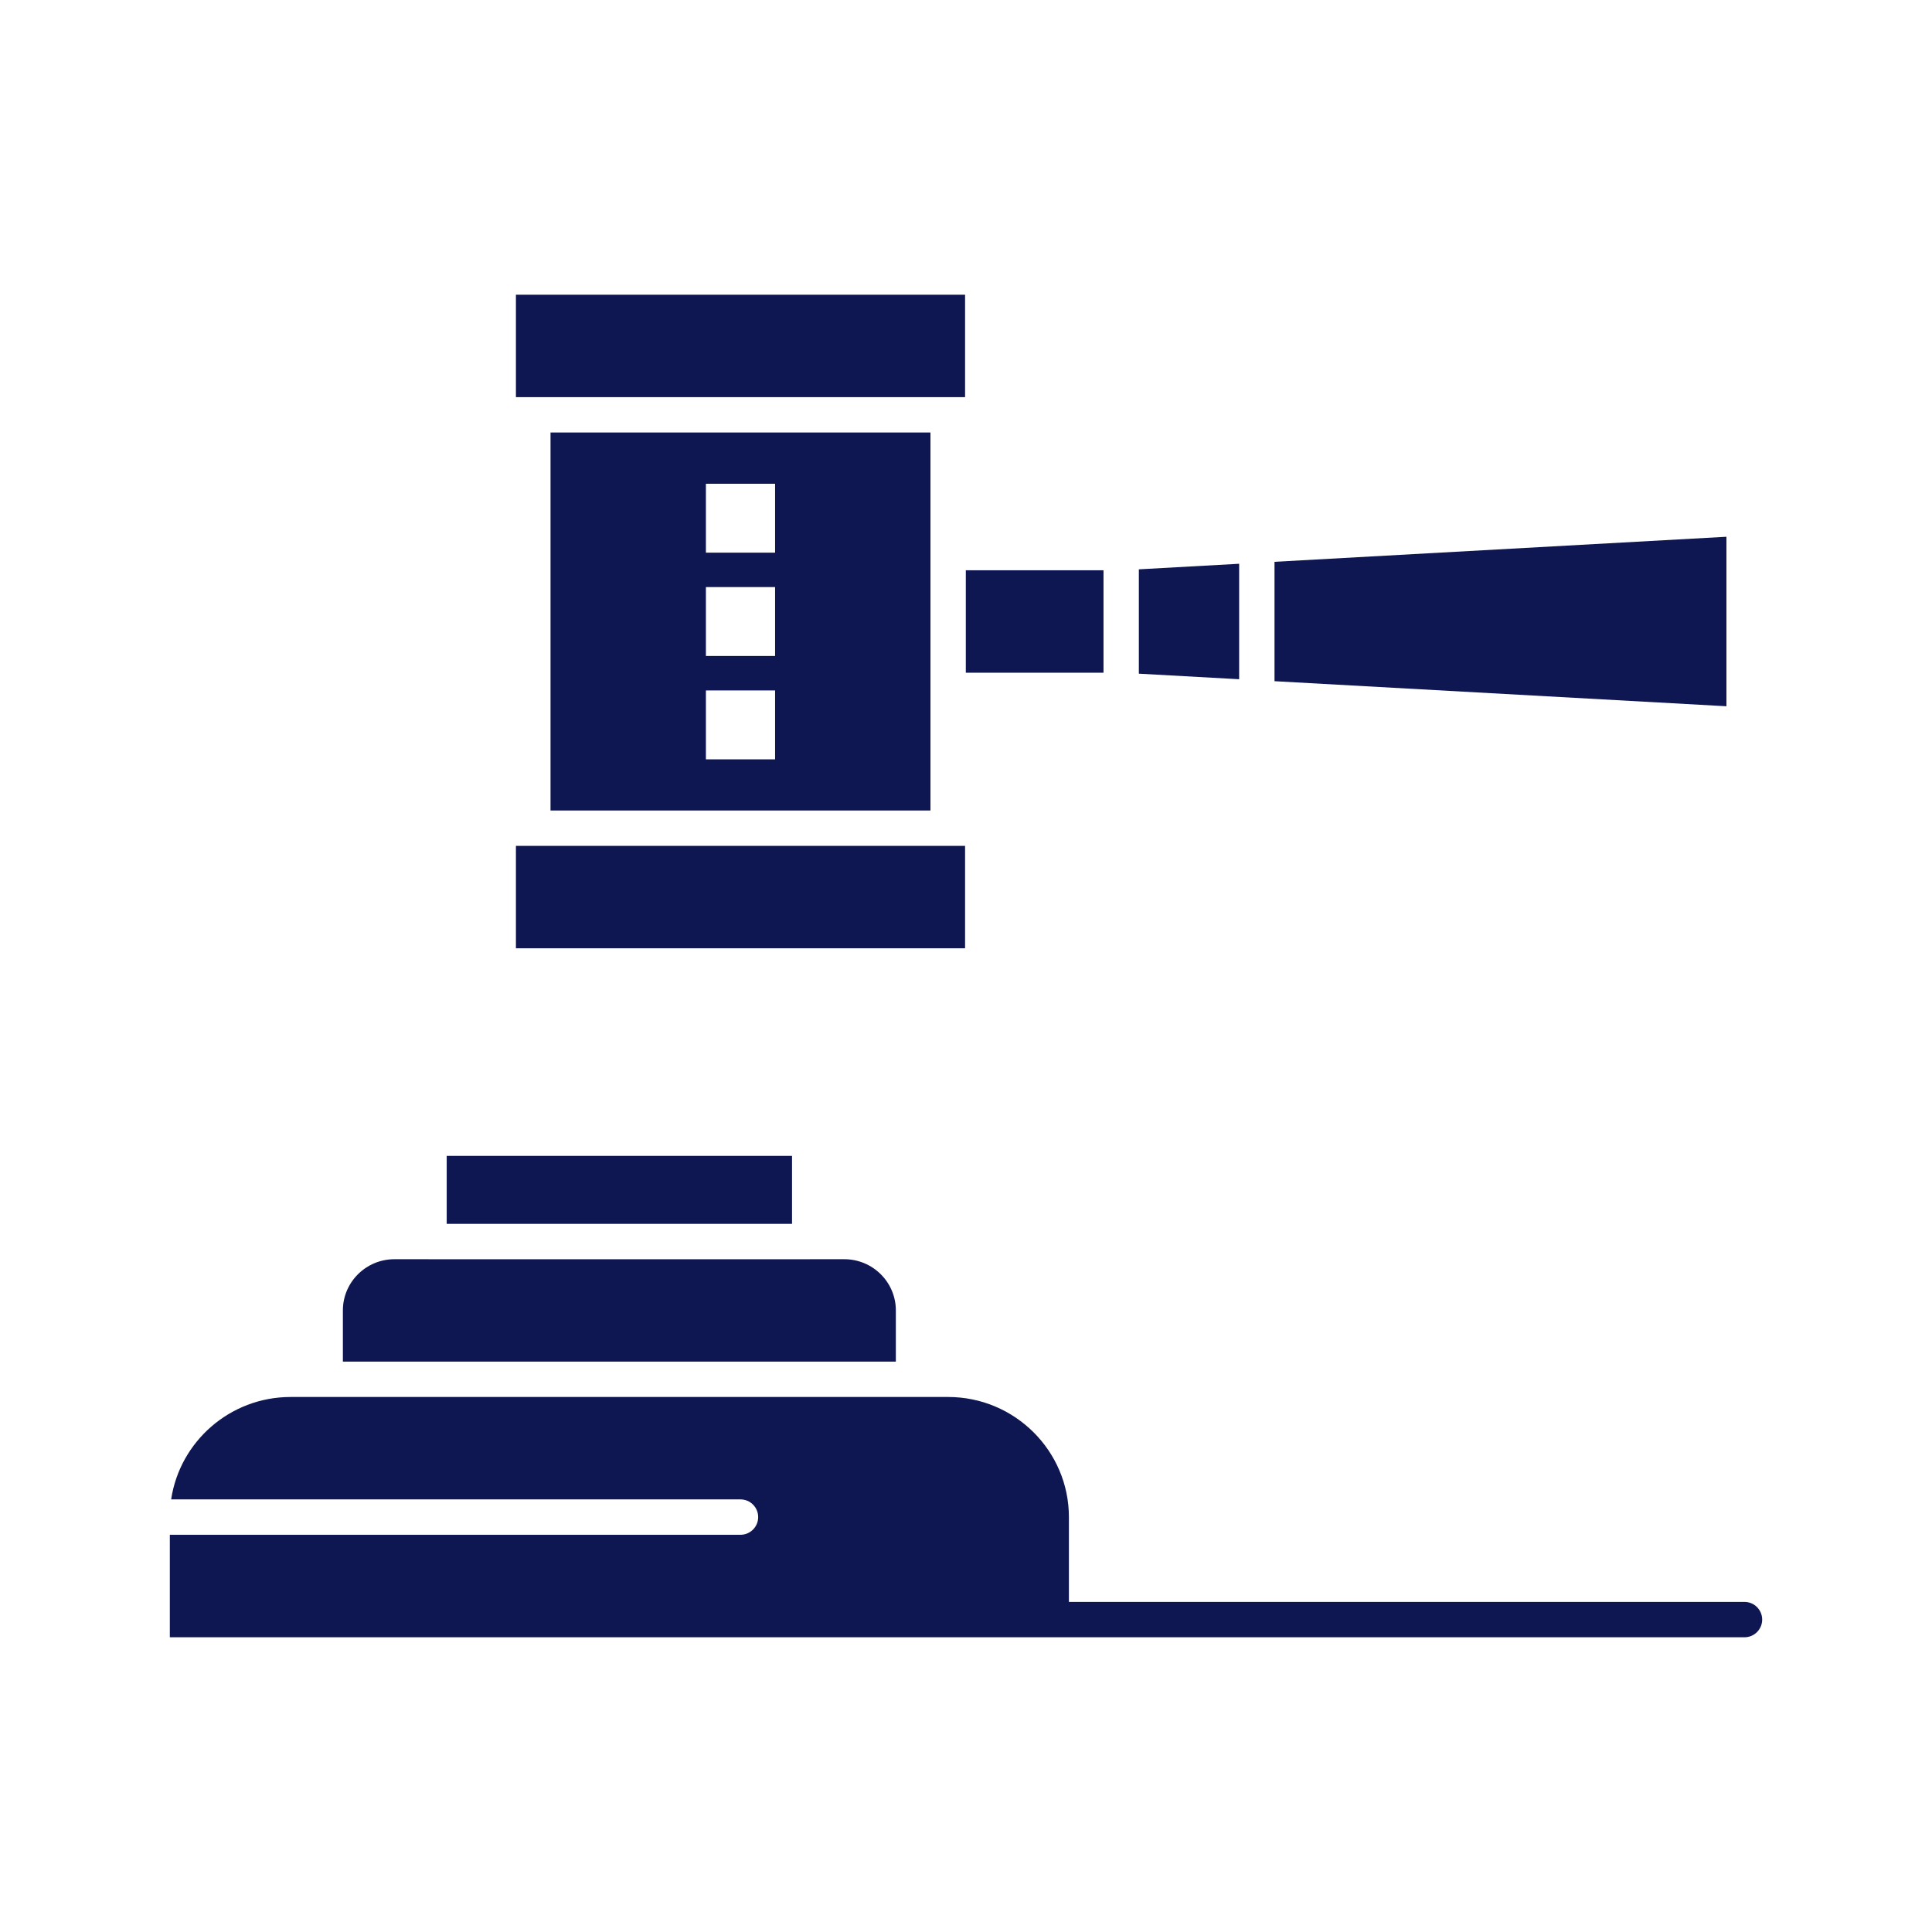 <svg height="512px" style="enable-background:new 0 0 512 512;" version="1.1" viewBox="0 0 512 512" width="512px" xml:space="preserve" xmlns="http://www.w3.org/2000/svg" xmlns:xlink="http://www.w3.org/1999/xlink"><g id="C_-_17_x2C__Law_x2C__Action_x2C__auction_x2C__court_x2C__gavel_x2C__hammer_x2C__judge_x2C__legal"><g><polygon points="251.267,105.248 255.754,105.248 255.754,78.106 136.725,78.106 136.725,105.248 141.208,105.248   " fill="#0e1752" opacity="1" original-fill="#000000"></polygon><rect height="27.148" width="36.487" x="255.952" y="151.13" fill="#0e1752" opacity="1" original-fill="#000000"></rect><path d="M246.582,214.792v-31.828v-36.52v-31.827H145.894v100.174H246.582z M187.071,128.201h18.337v18.261h-18.337V128.201z     M187.071,155.583h18.337v18.259h-18.337V155.583z M187.071,182.973h18.337v18.259h-18.337V182.973z" fill="#0e1752" opacity="1" original-fill="#000000"></path><polygon points="457.524,142.246 337.759,148.886 337.759,180.524 457.524,187.165   " fill="#0e1752" opacity="1" original-fill="#000000"></polygon><polygon points="328.388,149.404 301.81,150.878 301.81,178.531 328.388,180.004   " fill="#0e1752" opacity="1" original-fill="#000000"></polygon><polygon points="255.754,224.164 251.267,224.164 141.208,224.164 136.725,224.164 136.725,251.305 255.754,251.305   " fill="#0e1752" opacity="1" original-fill="#000000"></polygon><path d="M237.408,347.272c0-7.481-6.124-13.567-13.653-13.567h-9.083c-0.03,0.001-0.06,0.009-0.091,0.009H113.694    c-0.031,0-0.06-0.008-0.091-0.009h-9.079c-7.53,0-13.656,6.086-13.656,13.567v13.573h146.54V347.272z" fill="#0e1752" opacity="1" original-fill="#000000"></path><rect height="18.01" width="91.517" x="118.379" y="306.324" fill="#0e1752" opacity="1" original-fill="#000000"></rect><path d="M462.309,424.522H283.27v-22.47c0-17.555-14.359-31.836-32.01-31.836h-9.166H86.183h-9.165    c-16.047,0-29.371,11.806-31.661,27.141H196.24c2.588,0,4.685,2.098,4.685,4.686s-2.097,4.686-4.685,4.686H45.006v27.165h233.875    h4.389h179.039c2.588,0,4.686-2.098,4.686-4.686S464.896,424.522,462.309,424.522z" fill="#0e1752" opacity="1" original-fill="#000000"></path></g></g><g id="Layer_1"></g></svg>